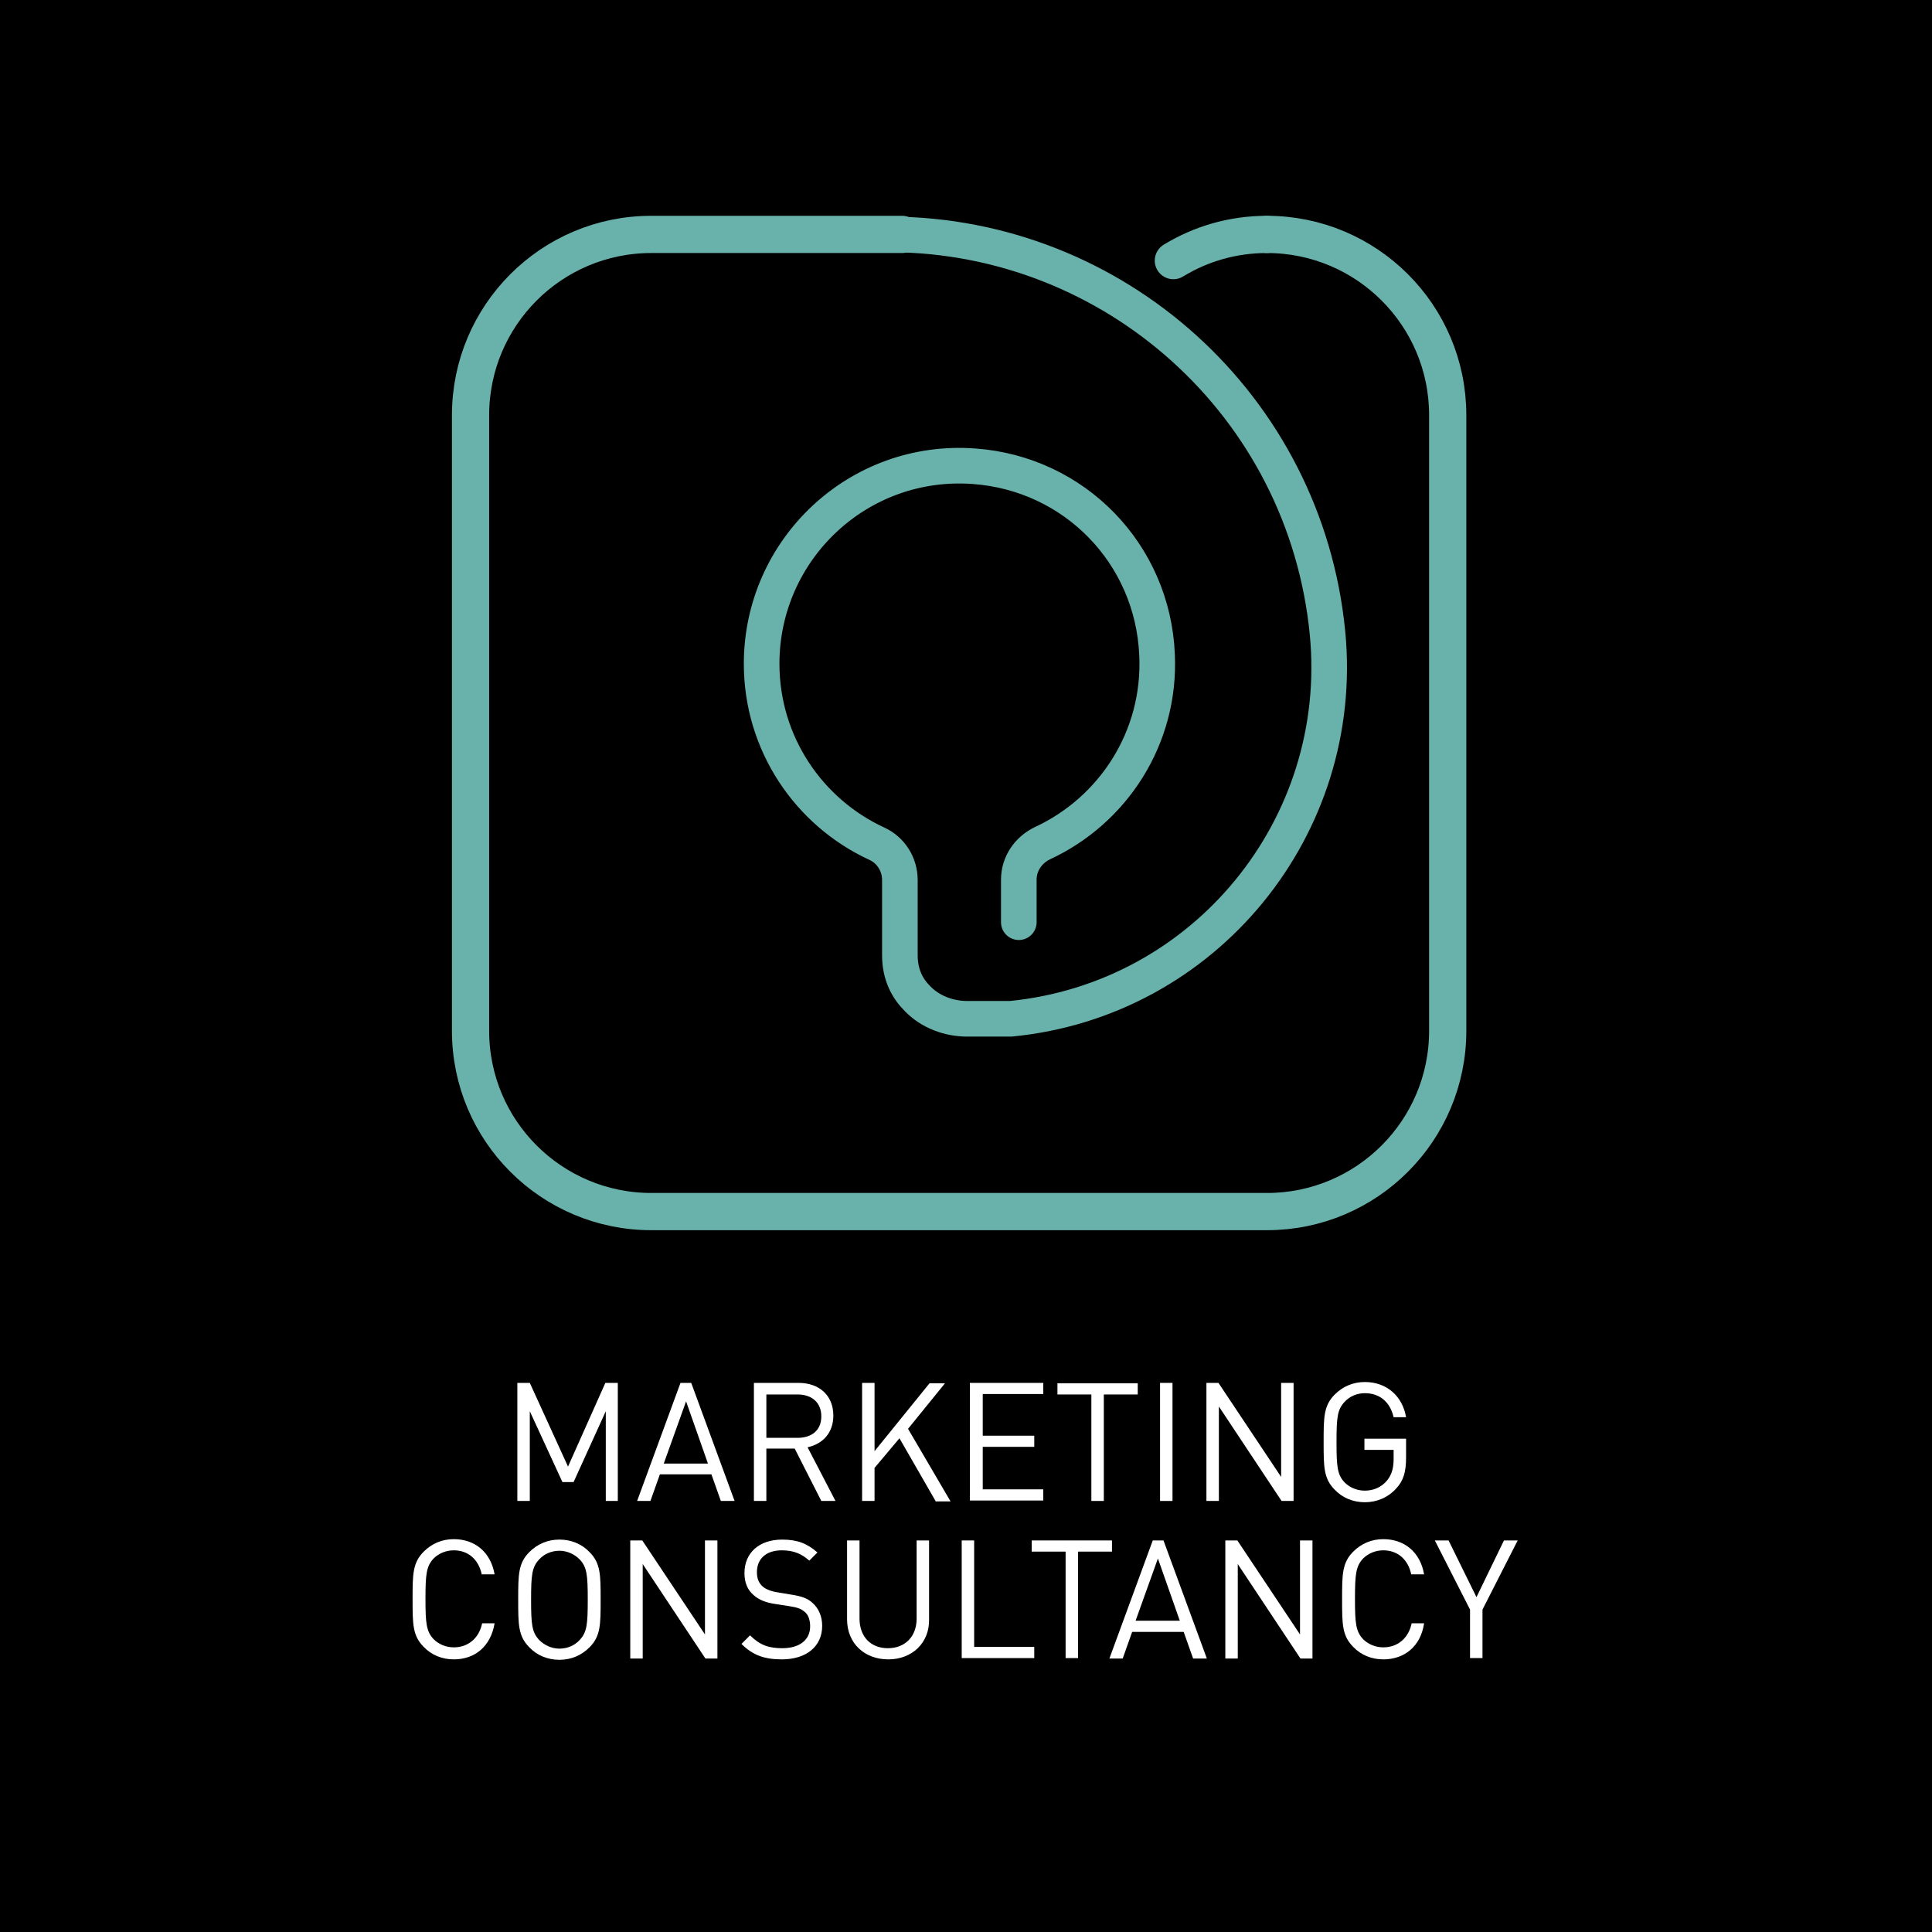 <?xml version="1.0" encoding="utf-8"?>
<!-- Generator: Adobe Illustrator 21.1.0, SVG Export Plug-In . SVG Version: 6.00 Build 0)  -->
<svg version="1.1" id="Layer_1" xmlns="http://www.w3.org/2000/svg" xmlns:xlink="http://www.w3.org/1999/xlink" x="0px" y="0px"
	 viewBox="0 0 450 450" style="enable-background:new 0 0 450 450;" xml:space="preserve">
<style type="text/css">
	.st0{fill:#FFFFFF;}
	.st1{fill:none;stroke:#69B1AB;stroke-width:8.67;stroke-linecap:round;stroke-linejoin:round;stroke-miterlimit:10;}
	.st2{fill:none;stroke:#69B1AB;stroke-width:9;stroke-linecap:round;stroke-linejoin:round;stroke-miterlimit:10;}
	.st3{fill:none;stroke:#69B1AB;stroke-width:8.294;stroke-linecap:round;stroke-linejoin:round;stroke-miterlimit:10;}
</style>
<rect x="0" y="0" width="450" height="450"/>
<g>
	<g>
		<path class="st0" d="M141.1,349.6v-20.9l-7.5,16.5H131l-7.6-16.5v20.9h-2.9v-27.5h2.9l8.9,19.5l8.7-19.5h2.9v27.5H141.1z"/>
		<path class="st0" d="M167.9,349.6l-2.2-6.2h-12l-2.2,6.2h-3.1l10.1-27.5h2.5l10.1,27.5H167.9z M159.8,326.4l-5.2,14.5h10.3
			L159.8,326.4z"/>
		<path class="st0" d="M191.3,349.6l-6.2-12.2h-6.6v12.2h-2.9v-27.5H186c4.8,0,8.1,2.9,8.1,7.6c0,4-2.4,6.6-6,7.4l6.5,12.5H191.3z
			 M185.8,324.8h-7.3v10.1h7.3c3.2,0,5.5-1.7,5.5-5S189,324.8,185.8,324.8z"/>
		<path class="st0" d="M217.9,349.6l-8.4-14.6l-5.8,6.9v7.7h-2.9v-27.5h2.9V338l12.8-15.8h3.6l-8.6,10.6l9.9,16.9H217.9z"/>
		<path class="st0" d="M225.9,349.6v-27.5h17.1v2.6h-14.1v9.7h12v2.6h-12v9.9h14.1v2.6H225.9z"/>
		<path class="st0" d="M257.1,324.8v24.8h-2.9v-24.8h-7.9v-2.6H265v2.6H257.1z"/>
		<path class="st0" d="M270.2,349.6v-27.5h2.9v27.5H270.2z"/>
		<path class="st0" d="M298.5,349.6l-14.6-22v22H281v-27.5h2.8l14.6,21.9v-21.9h2.9v27.5H298.5z"/>
		<path class="st0" d="M325.2,346.7c-1.9,2.1-4.5,3.2-7.3,3.2c-2.7,0-5.2-1-7-2.9c-2.6-2.6-2.6-5.3-2.6-11.1s0-8.5,2.6-11.1
			c1.9-1.9,4.3-2.9,7-2.9c5.2,0,8.8,3.4,9.6,8.2h-2.9c-0.8-3.5-3.2-5.6-6.7-5.6c-1.8,0-3.5,0.7-4.7,2c-1.7,1.8-1.9,3.6-1.9,9.4
			s0.2,7.6,1.9,9.4c1.2,1.2,2.9,1.9,4.7,1.9c2,0,3.9-0.8,5.2-2.4c1.1-1.4,1.5-2.9,1.5-5v-2.1h-6.8v-2.6h9.7v4.4
			C327.5,342.8,326.9,344.9,325.2,346.7z"/>
		<path class="st0" d="M105.7,386.5c-2.7,0-5.2-1-7-2.9c-2.6-2.6-2.6-5.3-2.6-11.1s0-8.5,2.6-11.1c1.9-1.9,4.3-2.9,7-2.9
			c4.9,0,8.6,3,9.5,8.2h-3c-0.7-3.4-3.1-5.6-6.5-5.6c-1.8,0-3.5,0.7-4.7,1.9c-1.7,1.8-1.9,3.7-1.9,9.4s0.2,7.6,1.9,9.4
			c1.2,1.2,2.9,1.9,4.7,1.9c3.4,0,5.9-2.2,6.6-5.6h2.9C114.3,383.5,110.6,386.5,105.7,386.5z"/>
		<path class="st0" d="M137.3,383.7c-1.9,1.9-4.3,2.9-7,2.9c-2.7,0-5.2-1-7-2.9c-2.6-2.6-2.6-5.3-2.6-11.1s0-8.5,2.6-11.1
			c1.9-1.9,4.3-2.9,7-2.9c2.7,0,5.2,1,7,2.9c2.6,2.6,2.6,5.3,2.6,11.1S139.9,381.1,137.3,383.7z M135,363.2c-1.2-1.2-2.9-2-4.7-2
			c-1.8,0-3.5,0.7-4.7,2c-1.7,1.8-1.9,3.6-1.9,9.4s0.2,7.6,1.9,9.4c1.2,1.2,2.9,2,4.7,2c1.8,0,3.5-0.7,4.7-2
			c1.7-1.8,1.9-3.6,1.9-9.4S136.7,365,135,363.2z"/>
		<path class="st0" d="M164.3,386.3l-14.6-22v22h-2.9v-27.5h2.8l14.6,21.9v-21.9h2.9v27.5H164.3z"/>
		<path class="st0" d="M182.1,386.5c-4.1,0-6.8-1-9.4-3.6l2-2c2.3,2.3,4.4,3,7.5,3c4,0,6.5-1.9,6.5-5.1c0-1.4-0.4-2.7-1.3-3.4
			s-1.6-1-3.6-1.3l-3.2-0.5c-2.2-0.3-3.9-1-5.1-2.1c-1.4-1.2-2.1-2.9-2.1-5.1c0-4.7,3.4-7.8,8.8-7.8c3.5,0,5.8,0.9,8.2,3l-1.9,1.9
			c-1.7-1.5-3.5-2.4-6.4-2.4c-3.7,0-5.8,2-5.8,5.1c0,1.4,0.4,2.4,1.2,3.2s2.3,1.3,3.7,1.5l3,0.5c2.6,0.4,3.9,0.9,5,1.9
			c1.5,1.3,2.3,3.2,2.3,5.4C191.5,383.5,187.8,386.5,182.1,386.5z"/>
		<path class="st0" d="M206.9,386.5c-5.6,0-9.6-3.8-9.6-9.3v-18.4h2.9V377c0,4.2,2.6,6.9,6.6,6.9s6.7-2.7,6.7-6.9v-18.2h2.9v18.4
			C216.5,382.7,212.4,386.5,206.9,386.5z"/>
		<path class="st0" d="M224,386.3v-27.5h2.9v24.8h14v2.6H224z"/>
		<path class="st0" d="M251.1,361.4v24.8h-2.9v-24.8h-7.9v-2.6H259v2.6H251.1z"/>
		<path class="st0" d="M277.9,386.3l-2.2-6.2h-12l-2.2,6.2h-3.1l10.1-27.5h2.5l10.1,27.5H277.9z M269.7,363l-5.2,14.5h10.3
			L269.7,363z"/>
		<path class="st0" d="M302.9,386.3l-14.6-22v22h-2.9v-27.5h2.8l14.6,21.9v-21.9h2.9v27.5H302.9z"/>
		<path class="st0" d="M322.2,386.5c-2.7,0-5.2-1-7-2.9c-2.6-2.6-2.6-5.3-2.6-11.1s0-8.5,2.6-11.1c1.9-1.9,4.3-2.9,7-2.9
			c4.9,0,8.6,3,9.5,8.2h-3c-0.7-3.4-3.1-5.6-6.5-5.6c-1.8,0-3.5,0.7-4.7,1.9c-1.7,1.8-1.9,3.7-1.9,9.4s0.2,7.6,1.9,9.4
			c1.2,1.2,2.9,1.9,4.7,1.9c3.4,0,5.9-2.2,6.6-5.6h2.9C330.9,383.5,327.1,386.5,322.2,386.5z"/>
		<path class="st0" d="M345.3,374.9v11.3h-2.9v-11.3l-8.2-16.1h3.2l6.5,13.2l6.4-13.2h3.2L345.3,374.9z"/>
	</g>
</g>
<path class="st1" d="M210.1,54.6h-58.4c-23.3,0-42.1,18.9-42.1,42.1v143.4c0,23.3,18.9,42.1,42.1,42.1h143.4
	c23.3,0,42.1-18.9,42.1-42.1V96.7c0-23.3-18.9-42.1-42.1-42.1"/>
<path class="st1" d="M295.1,54.6c-8,0-15.4,2.2-21.8,6.1"/>
<path class="st3" d="M237.3,214.8v-9.9c0-3.7,2.2-6.9,5.5-8.5c16.4-7.6,27.6-24.5,26.7-43.9c-1-23.5-19.2-42.2-42.6-43.9
	c-27-2-49.5,19.4-49.5,46c0,18.6,11,34.6,26.8,41.9c3.3,1.5,5.4,4.8,5.4,8.5v17.5c0,4.6,1.8,7.8,4.1,10.1c3,3.1,7.3,4.7,11.6,4.7
	h10.1c45.2-4.4,78.2-44.7,73.8-89.9c-5.2-53-49.7-92.6-101.8-92.8"/>
</svg>
